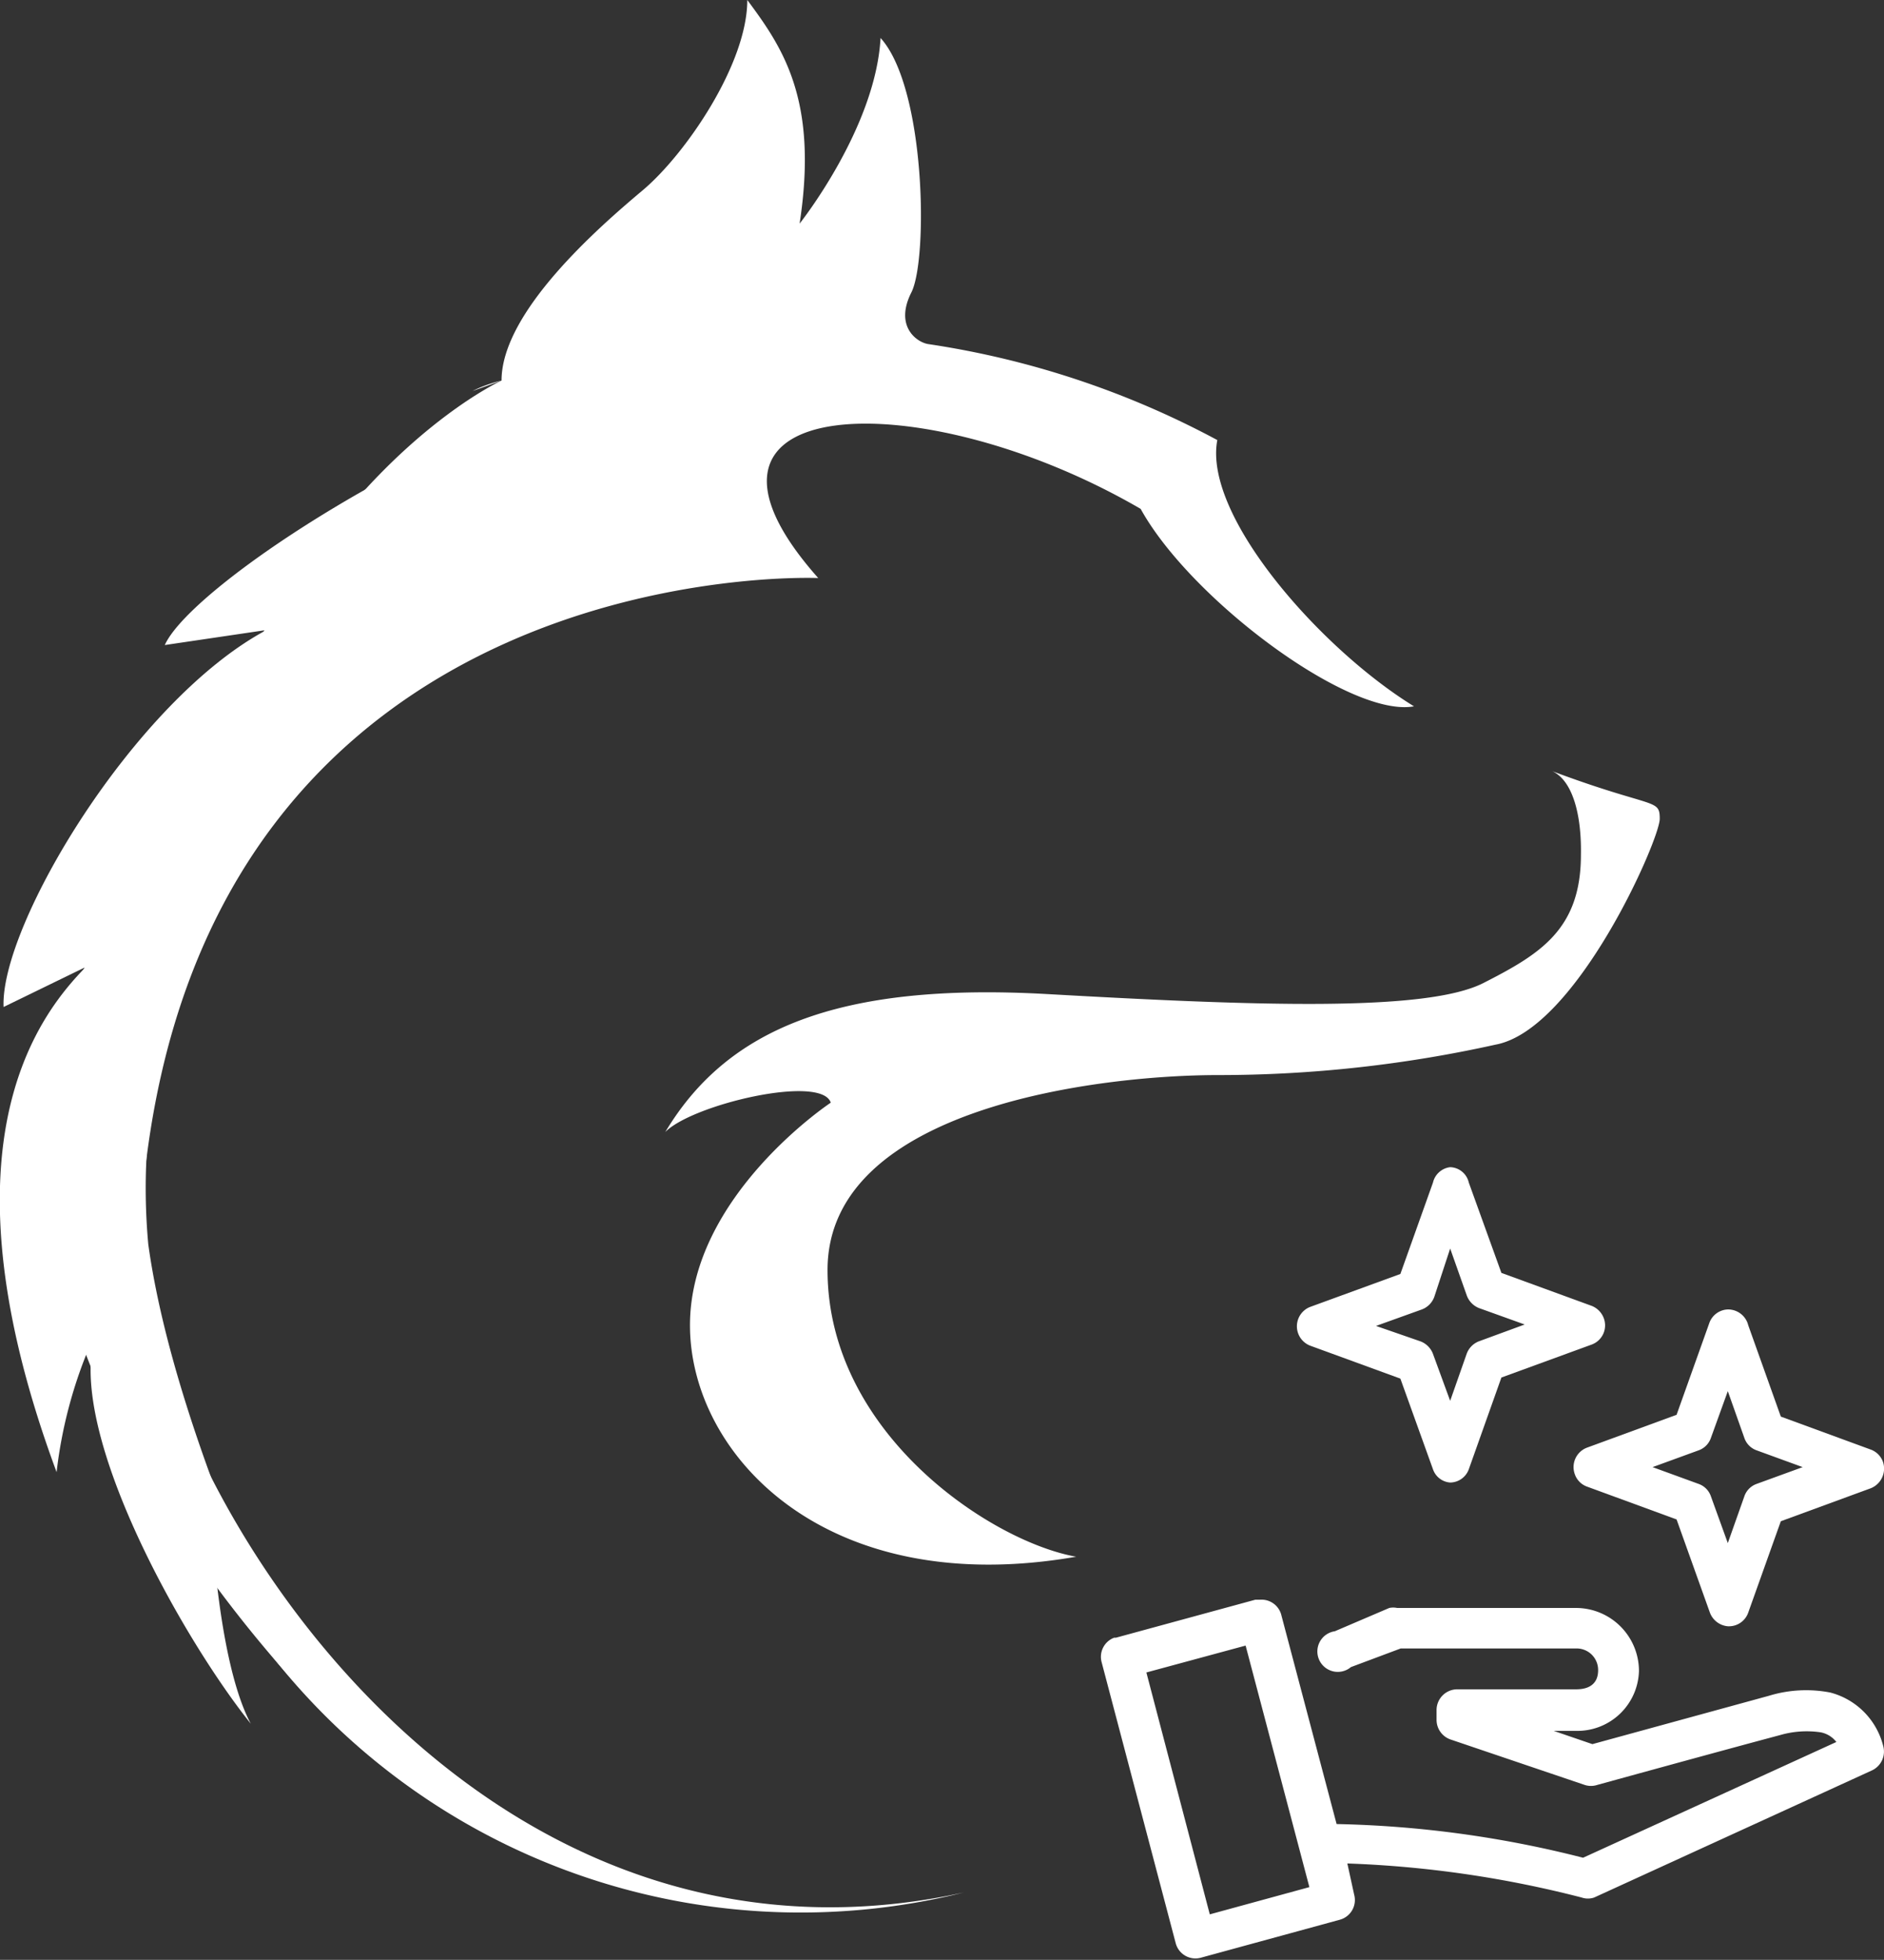 <svg xmlns="http://www.w3.org/2000/svg" viewBox="0 0 52.59 54.69"><rect x="0" y="0" width="52.59" height="54.69" fill="#333333" stroke="none"/><defs><style>.cls-1{fill:#fff;}</style></defs><g id="Calque_2" data-name="Calque 2"><g id="Capa_1" data-name="Capa 1"><path class="cls-1" d="M40.48,32.57A.56.56,0,0,0,40,33l-.91,2.55-2.52.92a.58.58,0,0,0,0,1.08l2.52.92L40,41a.55.55,0,0,0,.48.37A.56.56,0,0,0,41,41l.91-2.56,2.52-.92a.57.57,0,0,0,.34-.73.59.59,0,0,0-.34-.35l-2.52-.92L41,33A.55.55,0,0,0,40.48,32.57Zm0,2.27.46,1.3a.6.6,0,0,0,.34.36l1.28.46-1.28.47a.59.59,0,0,0-.34.35l-.46,1.31L40,37.78a.6.6,0,0,0-.35-.35L38.41,37l1.28-.46a.59.59,0,0,0,.35-.36Zm7.75,1.7a.57.57,0,0,0-.52.39l-.91,2.55-2.51.92a.58.58,0,0,0-.33.74.56.56,0,0,0,.33.34l2.51.92L47.73,45a.59.59,0,0,0,.49.38A.57.57,0,0,0,48.8,45l.91-2.55,2.51-.92a.59.59,0,0,0,.34-.74.57.57,0,0,0-.34-.34l-2.51-.92-.91-2.55A.58.58,0,0,0,48.25,36.54Zm0,2.28.46,1.3a.56.56,0,0,0,.34.35l1.29.47-1.29.47a.56.56,0,0,0-.34.35l-.46,1.3-.47-1.3a.56.56,0,0,0-.34-.35l-1.29-.47,1.29-.47a.56.56,0,0,0,.34-.35Zm-13.1,5.82-.09,0-3.89,1.06-.05,0a.57.57,0,0,0-.35.68l2.07,7.85a.57.57,0,0,0,.7.4l3.88-1.06a.57.57,0,0,0,.4-.7h0L37.61,52a30.35,30.35,0,0,1,6.54.95.54.54,0,0,0,.35,0l7.76-3.55a.58.58,0,0,0,.31-.67,2.06,2.06,0,0,0-1.48-1.5,3.55,3.55,0,0,0-1.71.09l-4.93,1.35-1.08-.37H44a1.72,1.72,0,0,0,1.75-1.67A1.76,1.76,0,0,0,44,44.87H39a.54.54,0,0,0-.22,0l-1.52.65a.57.57,0,1,0,.45,1L39.1,46H44a.6.6,0,0,1,.61.61c0,.35-.22.53-.61.53H40.67a.58.58,0,0,0-.57.57V48a.58.58,0,0,0,.39.54l3.75,1.27a.56.56,0,0,0,.34,0s3.41-.94,5.1-1.39a2.67,2.67,0,0,1,1.14-.08.72.72,0,0,1,.44.27l-7.07,3.23a30.13,30.13,0,0,0-6.88-.94l-1.54-5.82A.57.57,0,0,0,35.17,44.64Zm-.36,1.28,1.78,6.74-2.78.76L32,46.67Z"/><path class="cls-1" d="M43.33,21.52c2.84,1.06,3,.75,3,1.33s-2.33,5.88-4.58,6.3A35.69,35.69,0,0,1,34,30c-3.25,0-10.9.88-10.9,5.44s4.57,7.58,6.94,8c-7,1.22-10.78-2.85-10.78-6.46s3.93-6.21,3.93-6.21c-.26-.8-3.87.05-4.62.82,1.72-2.87,4.81-4.18,10.67-3.85s10.58.5,12.17-.31,2.72-1.5,2.72-3.58C44.15,22.69,43.88,21.77,43.33,21.52Z"/><path class="cls-1" d="M3.56,34.61A18.79,18.79,0,0,0,26.9,52.81C11.77,56.12,2.63,38.6,4,33v.13c1.72-17.76,18.84-17,18.84-17-4.61-5.19,2.84-5.51,9-1.93,1.39,2.52,5.84,5.84,7.63,5.51-2.59-1.59-5.89-5.31-5.49-7.43A24.74,24.74,0,0,0,25.9,9.6c-.33-.06-.93-.51-.46-1.44s.4-5.71-.86-7.1c-.14,2.52-2.26,5.18-2.26,5.18.53-3.45-.47-4.91-1.46-6.24,0,1.79-1.73,4.31-2.92,5.31S14,8.69,14,10.62C14,10.62,3.56,15.36,3.56,34.61Z"/><path class="cls-1" d="M14,10.62a3.75,3.75,0,0,0-.81.29C13.48,10.81,13.75,10.71,14,10.62Z"/><path class="cls-1" d="M10.3,19.13S8.7,16.25,15,11.37C10,13.31,5.21,16.64,4.6,18l2.84-.42C3.75,19.55,0,25.82.1,28.1L2.36,27h0v0c-2.81,5.53-.25,13.25,6.1,20.21,0,0-3.56-7-4.32-12.48A17,17,0,0,1,6.42,24.53l3.93-5.19Z"/><path class="cls-1" d="M2.72,26.66c-1,1-4.86,4.39-1.14,14.42a12.77,12.77,0,0,1,1.14-4C1.7,39.65,5,45.6,7,48.1c-.93-1.74-1.1-5.74-1.1-5.74L3.59,37l-1.45-4.7.72-5.67"/></g></g></svg>